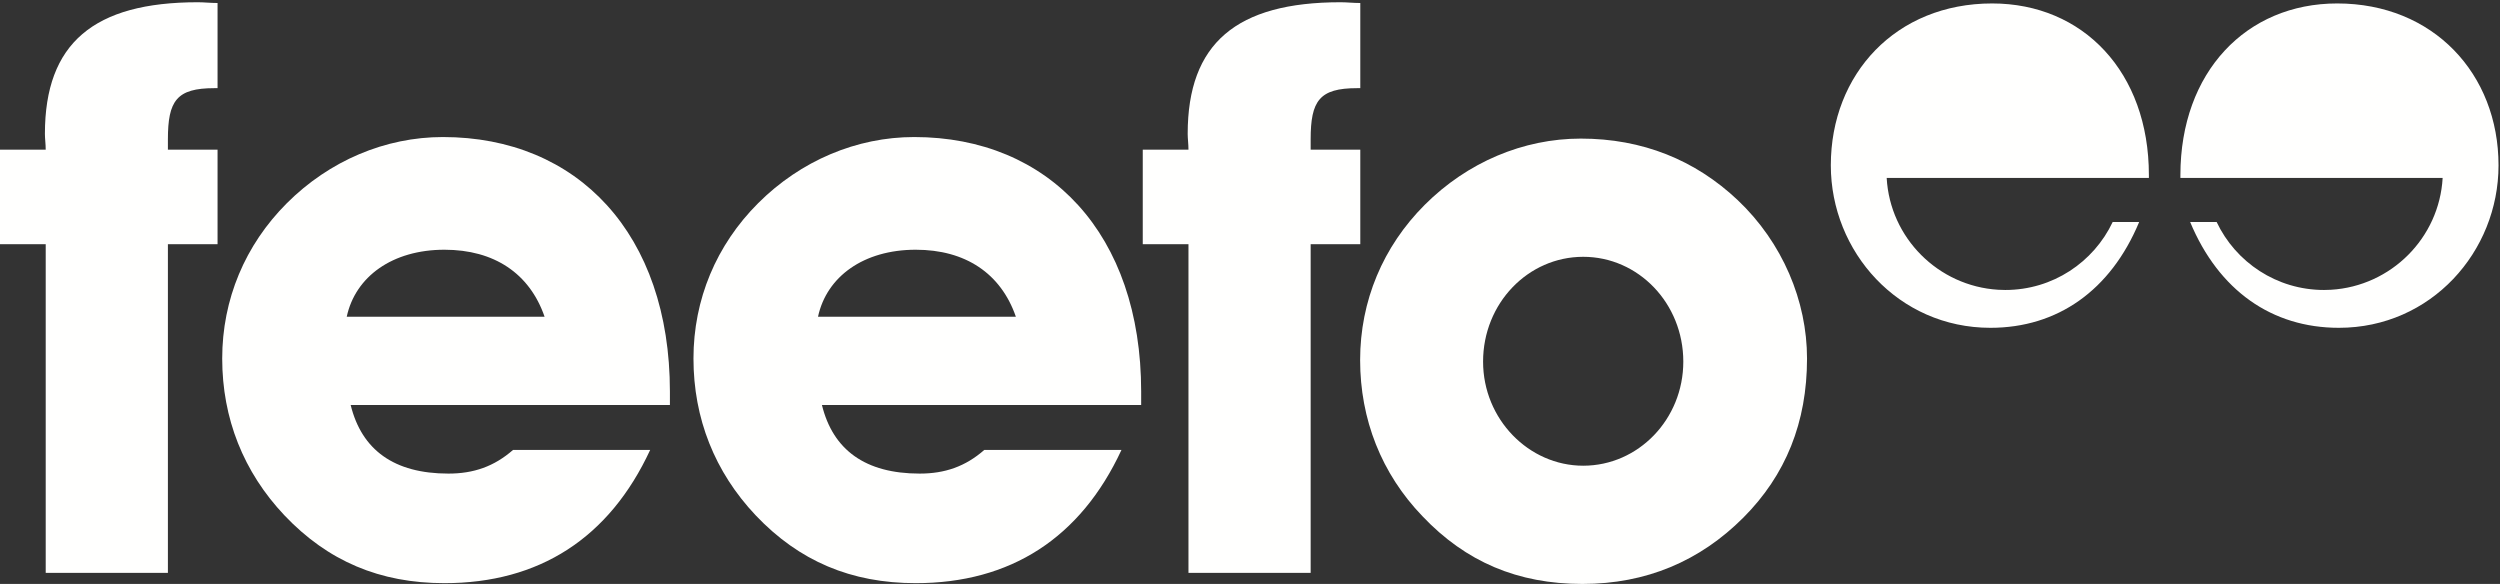 <?xml version="1.0" encoding="UTF-8"?>
<svg width="137px" height="32px" viewBox="0 0 137 32" version="1.1" xmlns="http://www.w3.org/2000/svg" xmlns:xlink="http://www.w3.org/1999/xlink">
    <rect x="0" y="0" width="137" height="32" fill="#333333" stroke="none"/>
    <!-- Generator: Sketch 52.6 (67491) - http://www.bohemiancoding.com/sketch -->
    <title>feefo-logo</title>
    <desc>Created with Sketch.</desc>
    <g id="Symbols" stroke="none" stroke-width="1" fill="none" fill-rule="evenodd">
        <g id="card-/-review-overview" transform="translate(-48, -280)" fill="#FFFFFE">
            <g id="review-card">
                <g id="powered-by" transform="translate(48, 250)">
                    <g id="feefo-logo" transform="translate(0, 30)">
                        <path d="M36.711,22.195 L36.711,21.461 C36.711,12.822 31.657,7.51 24.27,7.51 C21.117,7.51 18.05,8.805 15.717,11.138 C13.429,13.427 12.177,16.408 12.177,19.647 C12.177,22.928 13.343,25.867 15.588,28.242 C17.965,30.748 20.816,31.957 24.356,31.957 C29.541,31.957 33.386,29.495 35.63,24.656 L28.115,24.656 C27.077,25.564 25.955,25.953 24.573,25.953 C21.593,25.953 19.821,24.656 19.217,22.195 L36.711,22.195 Z M29.843,17.356 L19.001,17.356 C19.476,15.154 21.508,13.685 24.356,13.685 C27.077,13.685 29.022,14.981 29.843,17.356 Z" id="Fill-1"></path>
                        <path d="M62.536,22.195 L62.536,21.461 C62.536,12.822 57.482,7.51 50.096,7.51 C46.943,7.51 43.876,8.805 41.543,11.138 C39.254,13.427 38.002,16.408 38.002,19.647 C38.002,22.928 39.169,25.867 41.413,28.242 C43.79,30.748 46.641,31.957 50.183,31.957 C55.366,31.957 59.211,29.495 61.457,24.656 L53.94,24.656 C52.904,25.564 51.781,25.953 50.399,25.953 C47.419,25.953 45.646,24.656 45.042,22.195 L62.536,22.195 Z M55.669,17.356 L44.827,17.356 C45.301,15.154 47.332,13.685 50.183,13.685 C52.904,13.685 54.847,14.981 55.669,17.356 Z" id="Fill-2"></path>
                        <path d="M2.505,13.383 L2.505,31.394 L9.201,31.394 L9.201,13.383 L11.922,13.383 L11.922,8.2 L9.201,8.2 L9.201,7.638 C9.201,5.522 9.675,4.831 11.749,4.831 L11.922,4.831 L11.922,0.165 C11.533,0.165 11.187,0.123 10.842,0.123 C5.141,0.123 2.461,2.369 2.461,7.336 C2.461,7.595 2.505,7.898 2.505,8.2 L0,8.2 L0,13.383 L2.505,13.383" id="Fill-4"></path>
                        <path d="M65.128,13.383 L65.128,31.394 L71.824,31.394 L71.824,13.383 L74.544,13.383 L74.544,8.2 L71.824,8.2 L71.824,7.638 C71.824,5.522 72.299,4.831 74.372,4.831 L74.544,4.831 L74.544,0.165 C74.156,0.165 73.81,0.123 73.464,0.123 C67.763,0.123 65.085,2.369 65.085,7.336 C65.085,7.595 65.128,7.898 65.128,8.2 L62.623,8.2 L62.623,13.383 L65.128,13.383" id="Fill-5"></path>
                        <path d="M99.025,19.647 C99.025,16.493 97.686,13.297 95.225,10.965 C92.892,8.762 89.999,7.595 86.628,7.595 C83.476,7.595 80.409,8.892 78.076,11.224 C75.787,13.512 74.535,16.493 74.535,19.732 C74.535,22.972 75.701,25.954 77.947,28.285 C80.324,30.792 83.173,32 86.716,32 C90.214,32 93.151,30.748 95.528,28.373 C97.86,26.039 99.025,23.146 99.025,19.647 M92.245,19.818 C92.245,22.972 89.782,25.521 86.76,25.521 C83.778,25.521 81.273,22.972 81.273,19.818 C81.273,16.623 83.736,14.073 86.76,14.073 C89.782,14.073 92.245,16.623 92.245,19.818" id="Fill-6"></path>
                        <path d="M109.501,15.879 C106.215,15.679 103.573,13.041 103.39,9.75 L117.759,9.75 L117.759,9.593 C117.759,3.95 114.153,0.189 109.169,0.189 C103.902,0.189 100.329,4.045 100.329,9.061 C100.329,13.795 104.027,17.964 109.075,17.964 C112.743,17.964 115.659,15.926 117.227,12.164 L115.776,12.164 C114.733,14.368 112.49,15.891 109.889,15.891 C109.753,15.891 109.634,15.888 109.501,15.879" id="Fill-8"></path>
                        <path d="M127.745,15.879 C131.031,15.679 133.673,13.041 133.857,9.75 L119.486,9.75 L119.486,9.593 C119.486,3.95 123.093,0.189 128.078,0.189 C133.343,0.189 136.919,4.045 136.919,9.061 C136.919,13.795 133.22,17.964 128.171,17.964 C124.503,17.964 121.587,15.926 120.019,12.164 L121.471,12.164 C122.515,14.368 124.759,15.891 127.358,15.891 C127.493,15.891 127.613,15.888 127.745,15.879" id="Fill-9"></path>
                    </g>
                </g>
            </g>
        </g>
    </g>
</svg>